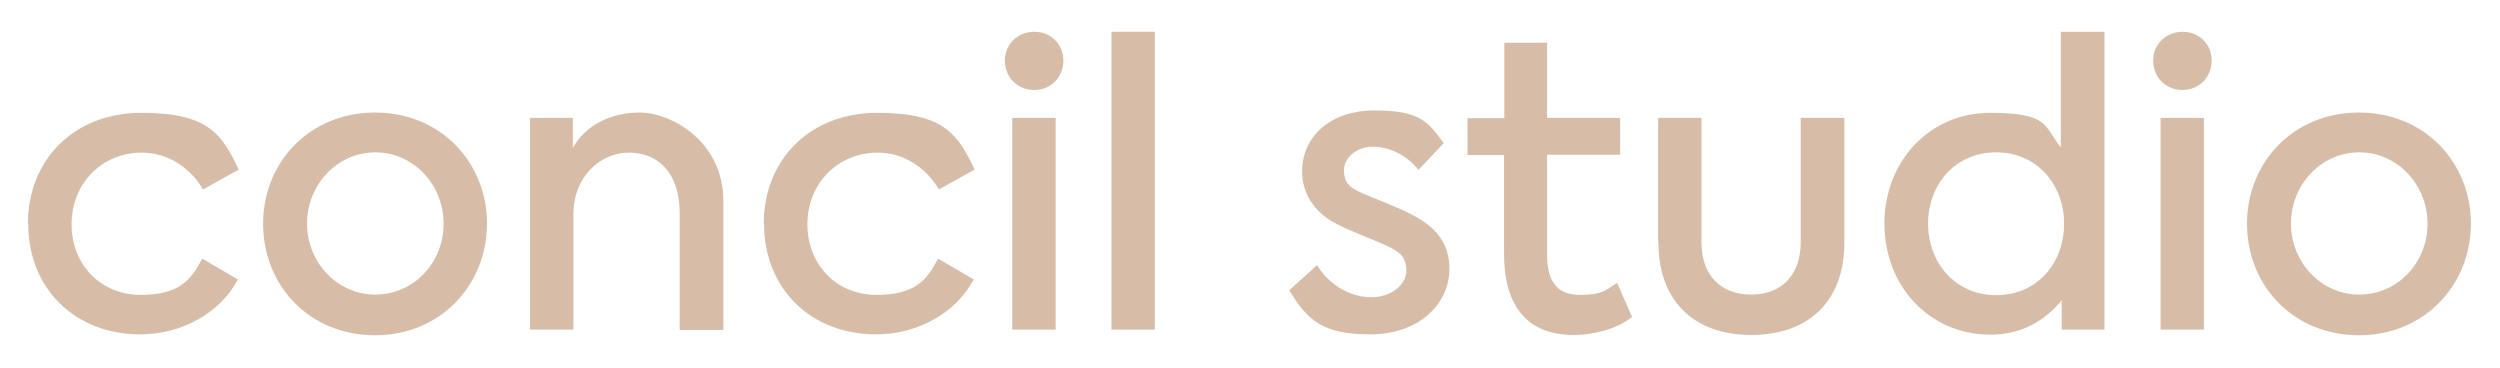<?xml version="1.0" encoding="UTF-8"?>
<svg xmlns="http://www.w3.org/2000/svg" id="Lager_1" version="1.1" viewBox="0 0 841.9 123.8">
  <defs>
    <style>
      .st0 {
        fill: #d7bda7;
      }
    </style>
  </defs>
  <path class="st0" d="M9.4,75.4c0-21.8,15.7-37.4,38.2-37.4s27.1,7.1,32.8,19.1l-12,6.7c-4.4-7.4-11.9-12.4-20.6-12.4-13.6,0-23.7,10.5-23.7,24.1s9.8,23.8,23.2,23.8,17.1-5.2,20.8-12.2l12,7c-5.8,11.1-18.7,18.5-32.9,18.5-22.1,0-37.7-15.6-37.7-37.2Z"></path>
  <path class="st0" d="M88.6,75.3c0-20.5,15.5-37.4,37.7-37.4s37.7,16.9,37.7,37.4-15.5,37.6-37.7,37.6-37.7-16.8-37.7-37.6ZM149.4,75.3c0-13-10.1-24-23-24s-23,11-23,24,10.1,23.9,23,23.9,23-10.7,23-23.9Z"></path>
  <path class="st0" d="M178.6,39.7h14.3v10.1c4.1-7.3,12.3-11.9,22.6-11.9s28.1,9.5,28.1,29.8v43.4h-14.7v-39.3c0-13.4-7.1-20.4-17.1-20.4s-18.7,8.5-18.7,20.6v39h-14.6V39.7Z"></path>
  <path class="st0" d="M257.2,75.4c0-21.8,15.7-37.4,38.2-37.4s27.1,7.1,32.8,19.1l-12,6.7c-4.4-7.4-11.9-12.4-20.6-12.4-13.6,0-23.7,10.5-23.7,24.1s9.8,23.8,23.2,23.8,17.1-5.2,20.8-12.2l12,7c-5.8,11.1-18.7,18.5-32.9,18.5-22.1,0-37.7-15.6-37.7-37.2Z"></path>
  <path class="st0" d="M338.4,20.4c0-5.6,4.4-9.7,9.9-9.7s9.8,4.1,9.8,9.7-4.2,9.9-9.8,9.9-9.9-4.2-9.9-9.9ZM340.9,111V39.7h14.6v71.3h-14.6Z"></path>
  <path class="st0" d="M374.3,111V10.7h14.6v100.3h-14.6Z"></path>
  <path class="st0" d="M434.1,97.8l9.4-8.5c4.6,7.3,11.8,10.8,18.3,10.8s11.8-4.1,11.8-8.9-2.4-6.4-6.1-8.2-13.2-5.3-17.6-7.7c-7.8-4.1-11.4-10.6-11.4-17.6,0-11.6,9.4-20.5,24.3-20.5s17.9,3.4,23.4,11l-8.5,9c-4.5-5.6-10.5-7.8-15.6-7.8s-9.5,3.7-9.5,7.8,1.5,5.8,6,7.8c4.8,2.1,11.8,4.6,17.3,7.5,7.7,4,12.2,9.5,12.2,18,0,12.2-10.6,22.1-26.6,22.1s-21.2-4.6-27.4-15Z"></path>
  <path class="st0" d="M549.6,106.8c-5.3,4-12.7,6-19.7,6-15.7,0-23.4-9.9-23.4-27.3v-33.3h-12.3v-12.4h12.4V14.4h14.4v25.3h24.6v12.4h-24.6v33.6c0,8.6,3,13.6,11,13.6s8.7-1.7,12.6-4l5,11.4Z"></path>
  <path class="st0" d="M558.4,81.8v-42.1h14.6v41.9c0,10.7,6.1,17.6,16.7,17.6s16.7-6.9,16.7-17.6v-41.9h14.7v42.1c0,19.5-11.9,31-31.4,31s-31.2-11.8-31.2-31Z"></path>
  <path class="st0" d="M708.7,10.7v100.3h-14.4v-9.9c-5.7,7-13.6,11.6-24,11.6-20.6,0-35.7-16.4-35.7-37.4s15.2-37.3,35.6-37.3,18.1,4.8,23.8,11.6V10.7h14.7ZM695.1,75.3c0-13-9-24-22.9-24s-22.9,11-22.9,24,9,24.1,22.9,24.1,22.9-10.8,22.9-24.1Z"></path>
  <path class="st0" d="M725.1,20.4c0-5.6,4.4-9.7,9.9-9.7s9.8,4.1,9.8,9.7-4.2,9.9-9.8,9.9-9.9-4.2-9.9-9.9ZM727.6,111V39.7h14.6v71.3h-14.6Z"></path>
  <path class="st0" d="M756.7,75.3c0-20.5,15.5-37.4,37.7-37.4s37.7,16.9,37.7,37.4-15.5,37.6-37.7,37.6-37.7-16.8-37.7-37.6ZM817.5,75.3c0-13-10.1-24-23-24s-23,11-23,24,10.1,23.9,23,23.9,23-10.7,23-23.9Z"></path>
</svg>
